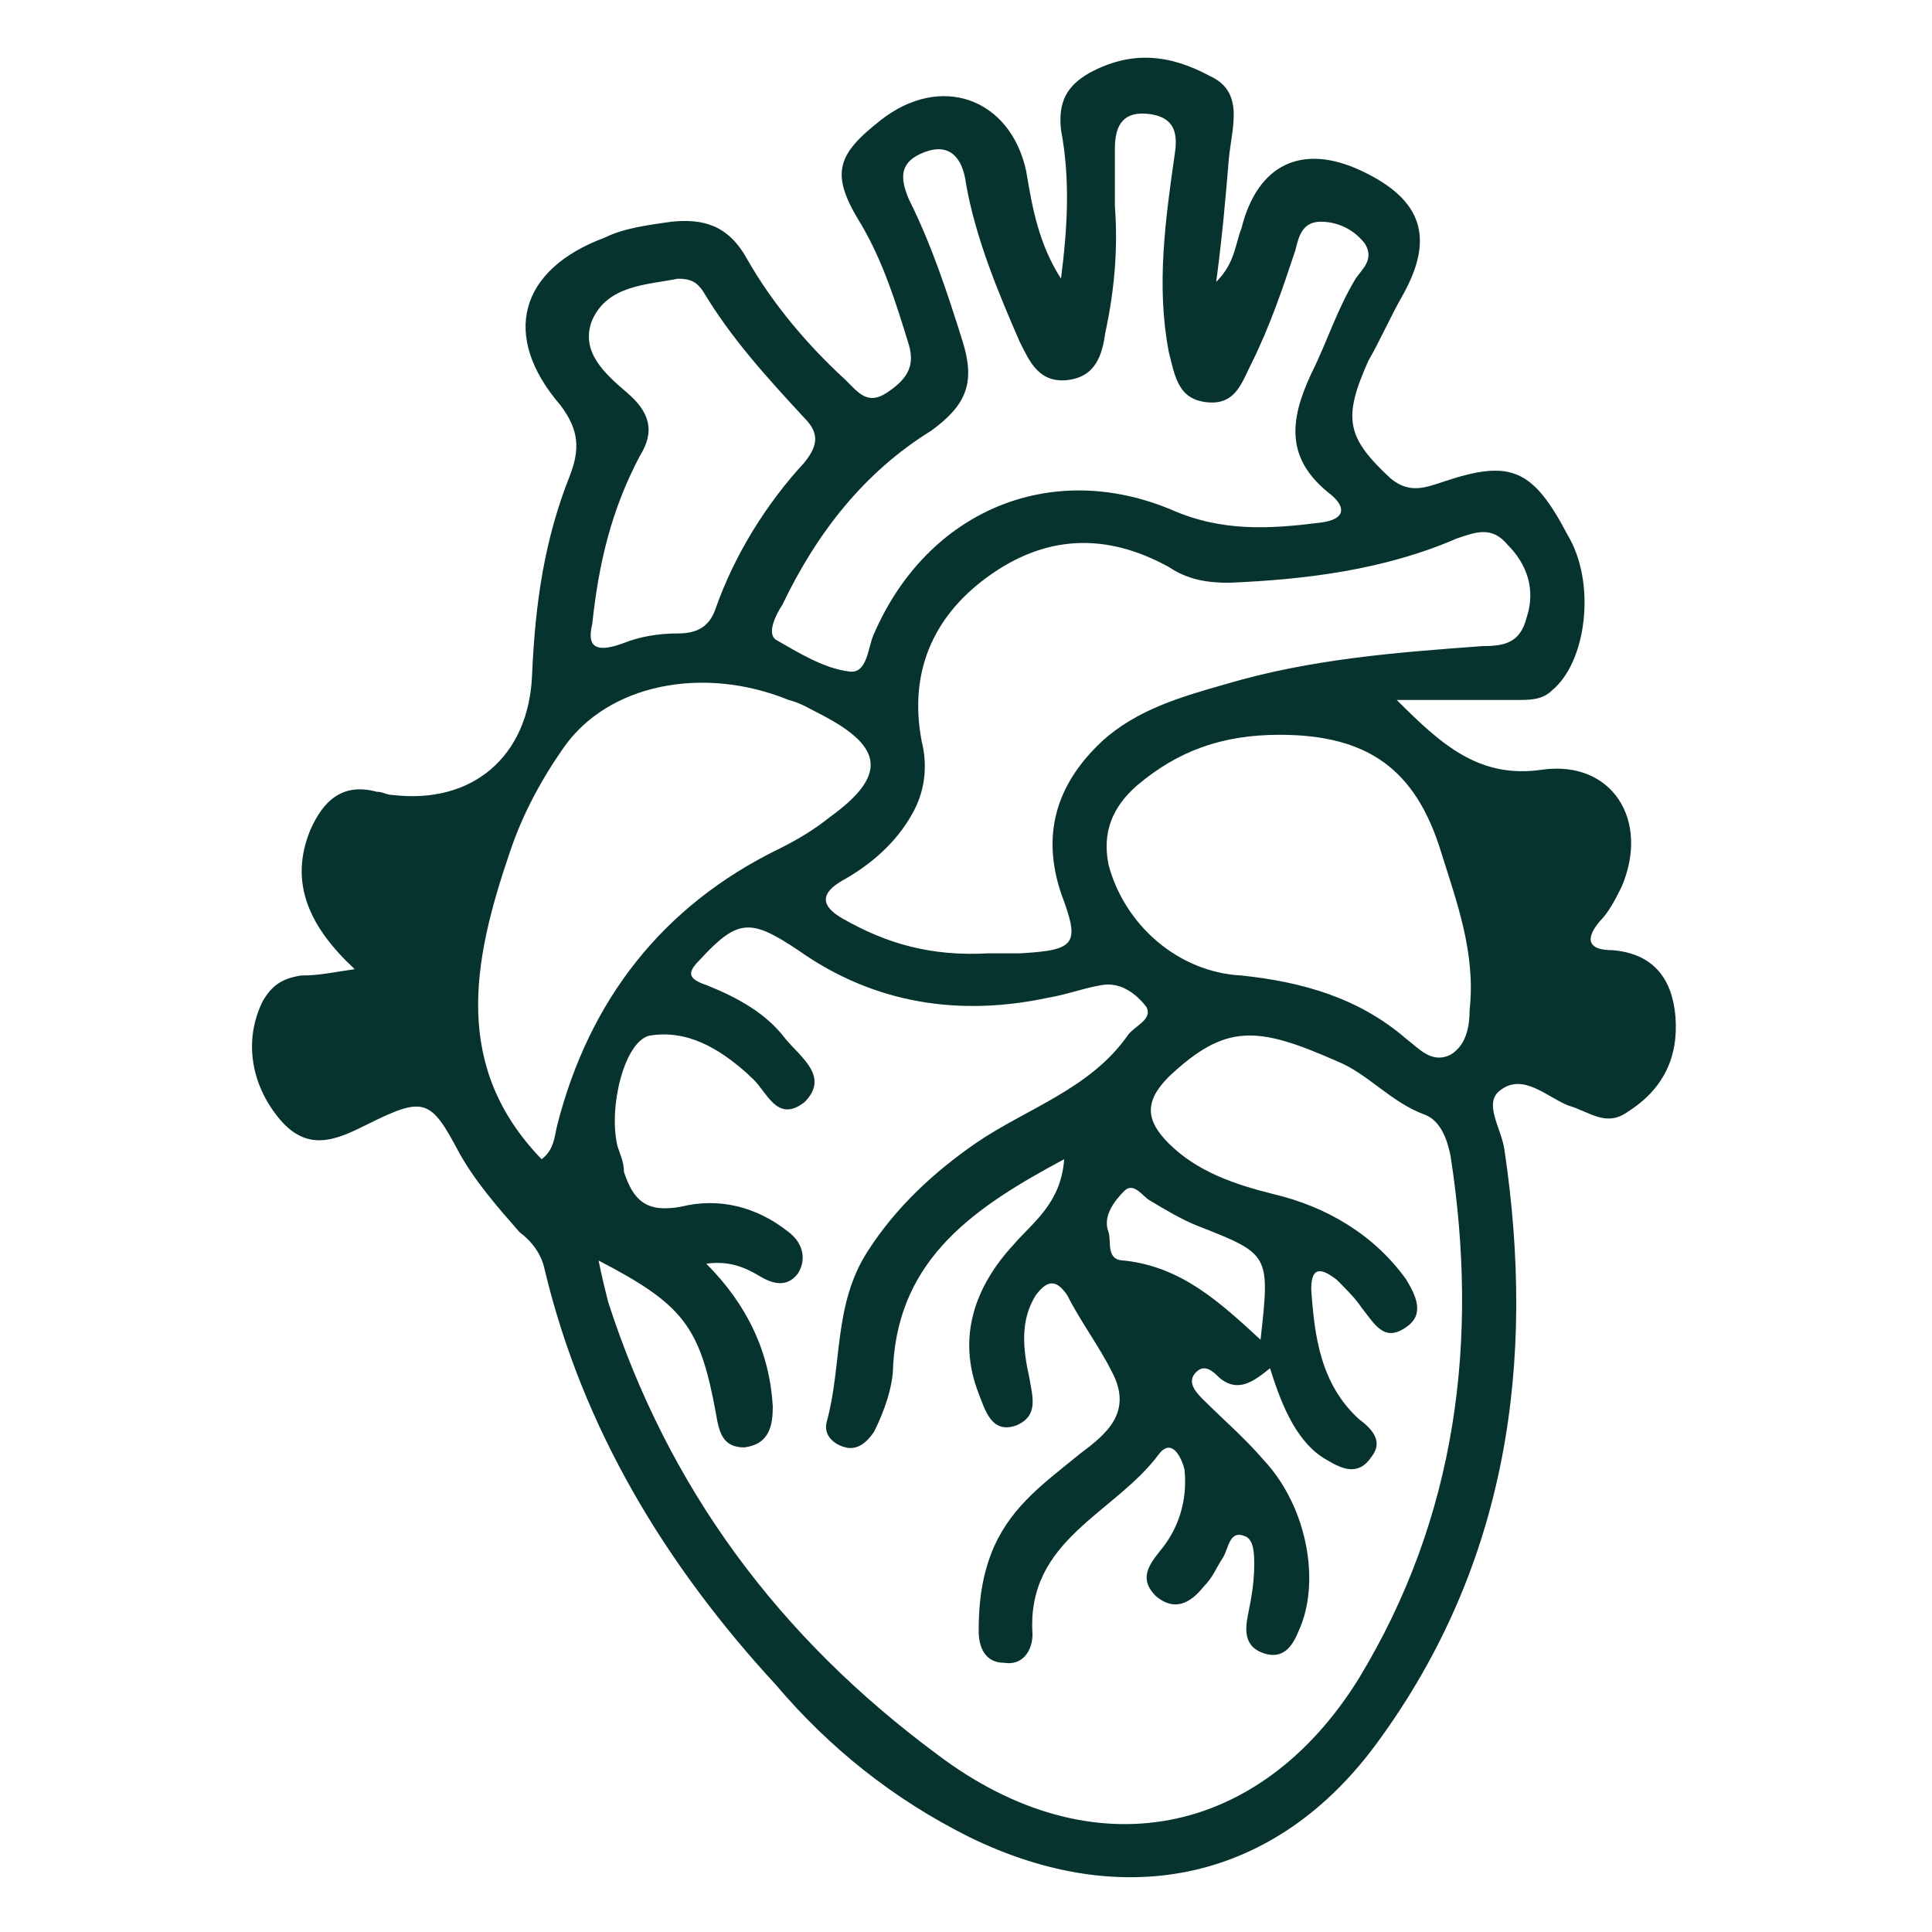 <?xml version="1.0" encoding="utf-8"?>
<!-- Generator: Adobe Illustrator 24.3.0, SVG Export Plug-In . SVG Version: 6.00 Build 0)  -->
<svg version="1.1" id="Layer_1" xmlns="http://www.w3.org/2000/svg" xmlns:xlink="http://www.w3.org/1999/xlink" x="0px" y="0px"
	 viewBox="0 0 61 61" style="enable-background:new 0 0 61 61;" xml:space="preserve">
<style type="text/css">
	.st0{fill:#07332F;}
</style>
<g>
	<path class="st0" d="M11.2,30.6c-1.4-1.3-2.1-2.7-1.4-4.4c0.4-0.9,1-1.5,2.1-1.2c0.2,0,0.3,0.1,0.5,0.1c2.5,0.3,4.3-1.2,4.4-3.8
		C16.9,19,17.2,17,18,15c0.3-0.8,0.3-1.4-0.3-2.2c-1.9-2.2-1.3-4.3,1.4-5.3c0.6-0.3,1.4-0.4,2.1-0.5c1-0.1,1.8,0.1,2.4,1.2
		c0.8,1.4,1.9,2.7,3.1,3.8c0.4,0.4,0.7,0.8,1.3,0.4c0.6-0.4,0.9-0.8,0.7-1.5c-0.4-1.3-0.8-2.6-1.5-3.8c-1-1.6-0.8-2.2,0.6-3.3
		c1.9-1.5,4.1-0.7,4.6,1.6c0.2,1.2,0.4,2.3,1.1,3.4c0.2-1.6,0.3-3.1,0-4.7c-0.1-0.9,0.2-1.4,0.9-1.8c1.3-0.7,2.5-0.6,3.8,0.1
		C39.3,2.9,38.9,4,38.8,5c-0.1,1.2-0.2,2.4-0.4,3.9C39,8.3,39,7.7,39.2,7.2c0.5-2,1.9-2.7,3.8-1.8c1.9,0.9,2.3,2.1,1.3,3.9
		c-0.4,0.7-0.7,1.4-1.1,2.1c-0.8,1.8-0.7,2.4,0.7,3.7c0.6,0.5,1.1,0.3,1.7,0.1c2.1-0.7,2.8-0.4,3.9,1.7c0.9,1.5,0.6,4-0.5,4.9
		c-0.3,0.3-0.7,0.3-1.1,0.3c-1.2,0-2.4,0-3.8,0c1.4,1.4,2.6,2.5,4.6,2.2c2.2-0.3,3.4,1.6,2.5,3.7c-0.2,0.4-0.4,0.8-0.7,1.1
		c-0.5,0.6-0.3,0.9,0.4,0.9c1.3,0.1,1.9,0.9,2,2.1c0.1,1.3-0.4,2.3-1.5,3c-0.7,0.5-1.2,0-1.9-0.2c-0.7-0.3-1.4-1-2.1-0.5
		c-0.6,0.4,0,1.2,0.1,1.9c1,6.7,0.1,13.1-4,18.7c-3.2,4.4-8,5.4-12.9,3c-2.4-1.2-4.4-2.8-6.1-4.8c-3.5-3.8-6.1-8.1-7.3-13.1
		c-0.1-0.5-0.4-0.9-0.8-1.2c-0.7-0.8-1.4-1.6-1.9-2.5c-0.9-1.7-1.1-1.8-2.9-0.9c-1,0.5-1.9,0.9-2.8-0.2c-0.9-1.1-1.1-2.5-0.5-3.7
		c0.3-0.5,0.6-0.7,1.2-0.8C10.1,30.8,10.5,30.7,11.2,30.6z M40.1,43.2c-0.5,0.4-1,0.8-1.6,0.3c-0.2-0.2-0.5-0.5-0.8-0.1
		c-0.2,0.3,0.1,0.6,0.3,0.8c0.6,0.6,1.3,1.2,1.9,1.9c1.4,1.5,1.8,3.9,1.1,5.4c-0.2,0.5-0.5,0.9-1.1,0.7c-0.6-0.2-0.6-0.7-0.5-1.2
		c0.1-0.5,0.2-1,0.2-1.6c0-0.3,0-0.8-0.3-0.9c-0.5-0.2-0.5,0.4-0.7,0.7c-0.2,0.3-0.3,0.6-0.6,0.9c-0.4,0.5-0.9,0.8-1.5,0.3
		c-0.5-0.5-0.3-0.9,0.1-1.4c0.6-0.7,0.9-1.6,0.8-2.6c-0.1-0.4-0.4-1-0.8-0.5c-1.4,1.9-4.2,2.7-4,5.7c0,0.5-0.3,1-0.9,0.9
		c-0.6,0-0.8-0.5-0.8-1c0-0.9,0.1-1.8,0.5-2.7c0.6-1.3,1.6-2,2.7-2.9c0.8-0.6,1.7-1.3,1-2.6c-0.4-0.8-1-1.6-1.4-2.4
		c-0.4-0.6-0.7-0.4-1,0c-0.5,0.8-0.4,1.7-0.2,2.6c0.1,0.6,0.3,1.2-0.4,1.5c-0.8,0.3-1-0.5-1.2-1c-0.7-1.8-0.1-3.4,1.1-4.7
		c0.6-0.7,1.5-1.3,1.6-2.7c-2.8,1.5-5.2,3.1-5.4,6.5c0,0.7-0.3,1.5-0.6,2.1c-0.2,0.3-0.5,0.6-0.9,0.5c-0.4-0.1-0.7-0.4-0.6-0.8
		c0.5-1.8,0.2-3.7,1.3-5.4c0.9-1.4,2.1-2.5,3.4-3.4c1.6-1.1,3.6-1.7,4.8-3.4c0.2-0.3,0.8-0.5,0.6-0.9c-0.3-0.4-0.8-0.8-1.4-0.7
		c-0.6,0.1-1.1,0.3-1.7,0.4c-2.8,0.6-5.5,0.2-7.9-1.5c-1.5-1-1.9-1-3.1,0.3c-0.4,0.4-0.4,0.6,0.2,0.8c1,0.4,1.9,0.9,2.5,1.7
		c0.5,0.6,1.4,1.2,0.6,2c-0.9,0.7-1.2-0.4-1.7-0.8c0,0-0.1-0.1-0.1-0.1c-0.9-0.8-1.9-1.4-3.1-1.2c-0.8,0.2-1.3,2.3-1,3.5
		c0.1,0.3,0.2,0.5,0.2,0.8c0.3,0.9,0.7,1.3,1.8,1.1c1.2-0.3,2.4,0,3.4,0.8c0.4,0.3,0.6,0.8,0.3,1.3c-0.3,0.4-0.7,0.4-1.2,0.1
		c-0.5-0.3-1-0.5-1.7-0.4c1.3,1.3,2,2.8,2.1,4.5c0,0.6-0.1,1.2-0.9,1.3c-0.7,0-0.8-0.5-0.9-1.1c-0.5-2.7-1-3.4-3.7-4.8
		c0.1,0.5,0.2,0.9,0.3,1.3c1.9,5.9,5.4,10.6,10.4,14.3c4.9,3.7,10.2,2.6,13.3-2.4c3.1-5.1,3.8-10.7,2.9-16.5
		c-0.1-0.5-0.3-1.1-0.8-1.3c-1.1-0.4-1.8-1.3-2.8-1.7c-2.5-1.1-3.5-1.2-5.3,0.5c-0.8,0.8-0.7,1.4,0,2.1c0.9,0.9,2.1,1.3,3.3,1.6
		c1.7,0.4,3.2,1.3,4.2,2.7c0.3,0.5,0.6,1.1,0,1.5c-0.7,0.5-1-0.1-1.4-0.6c-0.2-0.3-0.5-0.6-0.8-0.9c-0.4-0.3-0.8-0.5-0.8,0.3
		c0.1,1.5,0.3,3,1.5,4.1c0.4,0.3,0.8,0.7,0.4,1.2c-0.4,0.6-0.9,0.4-1.4,0.1C41,45.6,40.5,44.5,40.1,43.2z M31.2,30.1
		c0.2,0,0.6,0,1,0c1.8-0.1,1.9-0.3,1.3-1.9c-0.6-1.8-0.2-3.4,1.3-4.8c1.1-1,2.5-1.4,3.9-1.8c2.7-0.8,5.4-1,8.1-1.2
		c0.7,0,1.2-0.1,1.4-0.9c0.3-0.9,0-1.7-0.6-2.3c-0.5-0.6-1-0.4-1.6-0.2c-2.3,1-4.8,1.3-7.2,1.4c-0.7,0-1.3-0.1-1.9-0.5
		c-2-1.1-3.9-1-5.7,0.3c-1.8,1.3-2.5,3.1-2.1,5.2c0.2,0.8,0.1,1.6-0.3,2.3c-0.5,0.9-1.3,1.6-2.2,2.1c-0.7,0.4-0.7,0.8,0,1.2
		C28,29.8,29.4,30.2,31.2,30.1z M35.2,6.5c0.1,1.3,0,2.6-0.3,4c-0.1,0.7-0.3,1.4-1.2,1.5c-0.9,0.1-1.2-0.6-1.5-1.2
		c-0.7-1.6-1.4-3.3-1.7-5C30.4,5,30,4.5,29.2,4.8c-0.8,0.3-0.8,0.8-0.5,1.5c0.7,1.4,1.2,2.9,1.7,4.5c0.4,1.3,0.1,2-1,2.8
		c-2.1,1.3-3.6,3.2-4.7,5.5c-0.2,0.3-0.5,0.9-0.2,1.1c0.7,0.4,1.5,0.9,2.3,1c0.6,0.1,0.6-0.8,0.8-1.2c1.7-3.9,5.6-5.5,9.4-3.9
		c1.6,0.7,3.1,0.6,4.7,0.4c0.8-0.1,0.8-0.5,0.3-0.9c-1.4-1.1-1.3-2.3-0.6-3.8c0.5-1,0.8-2,1.4-3c0.2-0.3,0.6-0.6,0.3-1.1
		c-0.3-0.4-0.8-0.7-1.4-0.7c-0.6,0-0.7,0.5-0.8,0.9c-0.4,1.2-0.8,2.4-1.4,3.6c-0.3,0.6-0.5,1.3-1.4,1.2c-0.9-0.1-1-0.8-1.2-1.6
		c-0.4-2.1-0.1-4.2,0.2-6.3c0.1-0.7-0.1-1.1-0.8-1.2c-0.8-0.1-1.1,0.3-1.1,1.1C35.2,5.2,35.2,5.8,35.2,6.5z M17.1,36.6
		c0.4-0.3,0.4-0.7,0.5-1.1c1-3.9,3.3-6.9,7-8.7c0.6-0.3,1.1-0.6,1.6-1c1.8-1.3,1.7-2.2-0.2-3.2c-0.4-0.2-0.7-0.4-1.1-0.5
		c-2.7-1.1-5.7-0.5-7.1,1.5c-0.7,1-1.3,2.1-1.7,3.3C14.9,30.4,14.3,33.7,17.1,36.6z M40.4,23.2c-1.8,0-3.2,0.5-4.5,1.6
		c-0.8,0.7-1.1,1.5-0.9,2.5c0.5,1.9,2.2,3.4,4.2,3.5c1.9,0.2,3.7,0.7,5.2,2c0.4,0.3,0.8,0.8,1.4,0.5c0.5-0.3,0.6-0.9,0.6-1.4
		c0.2-1.8-0.4-3.4-0.9-5C44.7,24.3,43.2,23.2,40.4,23.2z M18.7,19.7c-0.2,0.8,0.2,0.9,1,0.6c0.5-0.2,1.1-0.3,1.7-0.3
		c0.6,0,1-0.2,1.2-0.8c0.6-1.7,1.6-3.3,2.8-4.6c0.4-0.5,0.5-0.9,0-1.4c-1.2-1.3-2.3-2.5-3.2-4c-0.2-0.3-0.4-0.4-0.8-0.4
		c-1,0.2-2.2,0.2-2.7,1.3c-0.4,1,0.4,1.7,1.1,2.3c0.7,0.6,0.9,1.2,0.4,2C19.3,16.1,18.9,17.8,18.7,19.7z M39.8,42.3
		c0.3-2.7,0.3-2.7-2-3.6c-0.5-0.2-1-0.5-1.5-0.8c-0.2-0.1-0.5-0.6-0.8-0.3c-0.3,0.3-0.7,0.8-0.5,1.3c0.1,0.3-0.1,0.9,0.5,0.9
		C37.3,40,38.5,41.1,39.8,42.3z"/>
</g>
</svg>
